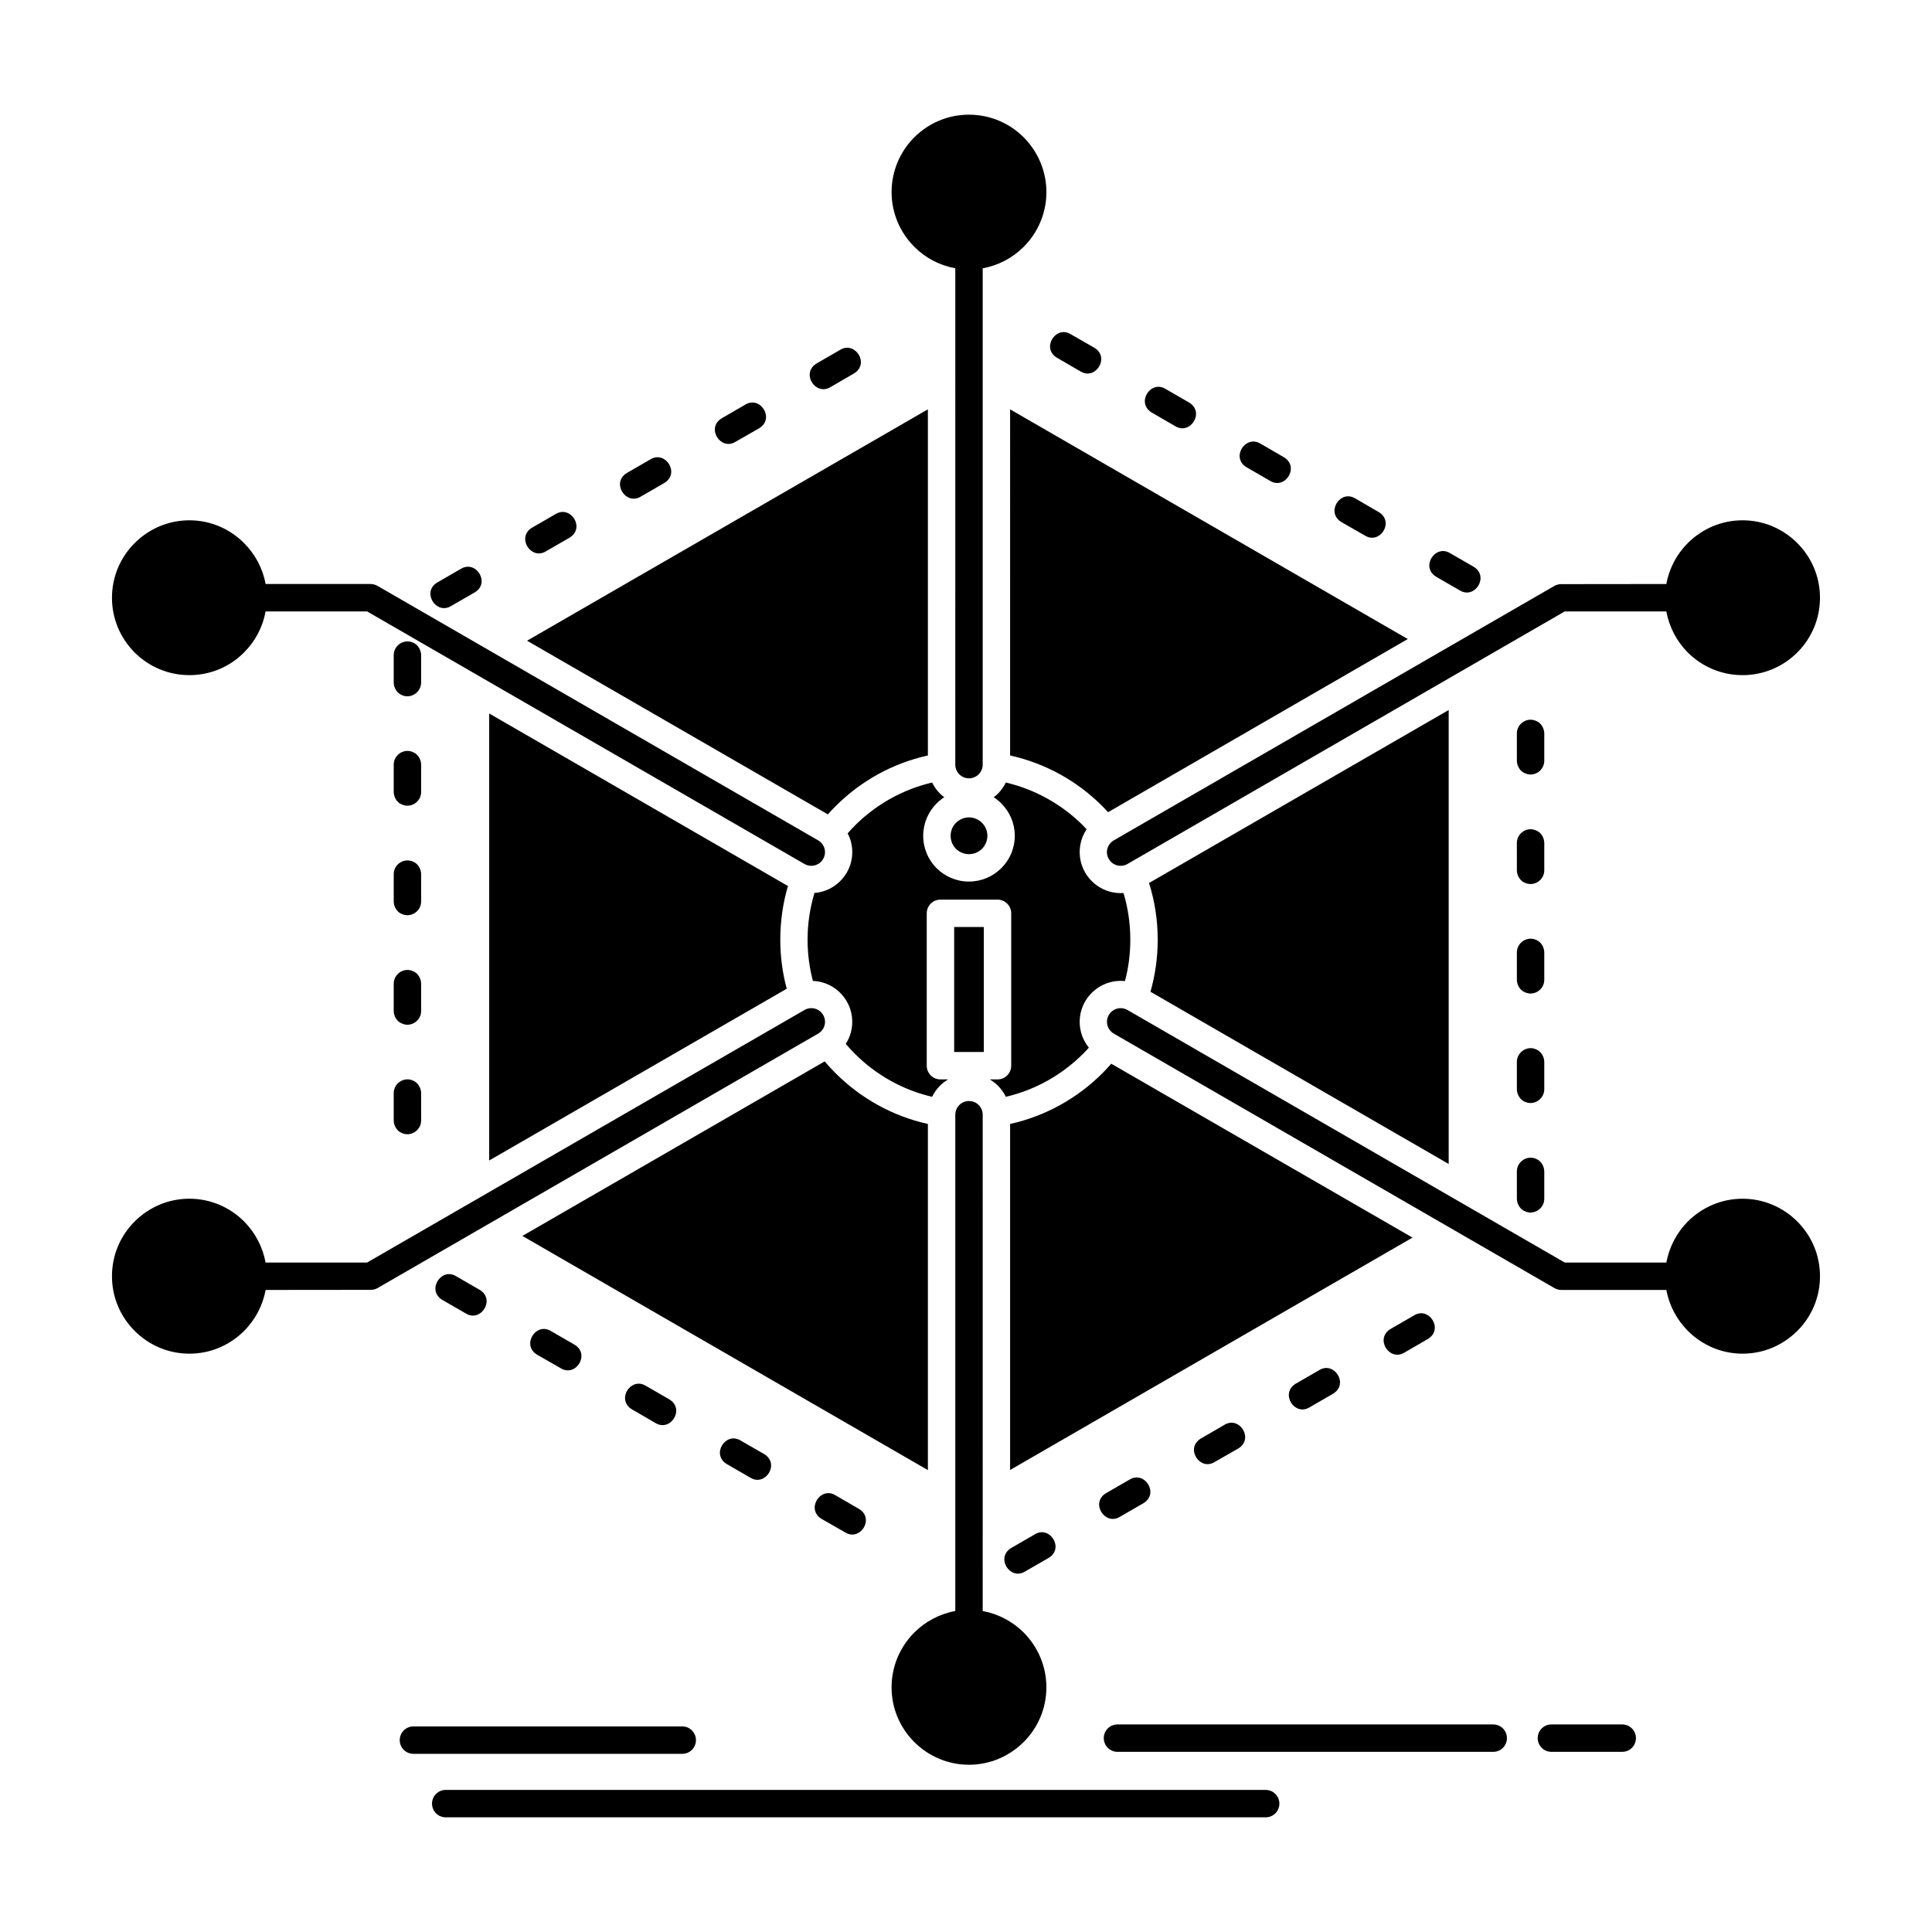 <?xml version="1.0" encoding="UTF-8"?>
<!-- Uploaded to: ICON Repo, www.svgrepo.com, Generator: ICON Repo Mixer Tools -->
<svg fill="#000000" width="800px" height="800px" version="1.1" viewBox="144 144 512 512" xmlns="http://www.w3.org/2000/svg">
 <path d="m363.39 359.82c0.648-0.738 1.328-1.477 2.035-2.152 6.582-6.613 15.027-11.367 24.473-13.461v-91.727l-106.22 61.316zm-10.895 46.203c-1.121-4.133-1.711-8.504-1.711-12.988 0-4.961 0.707-9.742 2.035-14.23l-79.18-45.73v118.47zm37.406 35.84c-9.445-2.098-17.891-6.879-24.473-13.461-1.004-1.004-1.977-2.035-2.863-3.129l-80.125 46.262 107.46 62.055zm48.594-15.969c-0.738 0.855-1.535 1.684-2.332 2.508-6.582 6.582-15.027 11.367-24.473 13.461v91.699l106.64-61.586zm10.008-47.887c1.504 4.754 2.301 9.77 2.301 15.027 0 4.781-0.68 9.418-1.918 13.789l79.031 45.641v-120.3zm-36.816-33.801c9.449 2.098 17.891 6.848 24.473 13.461 0.5 0.5 1.004 1.035 1.504 1.566l79.414-45.879-105.39-60.875zm-6.965 45.461h-7.856v33.125h7.856zm-0.473-27.602c-0.887-0.887-2.125-1.449-3.453-1.449-1.355 0-2.566 0.562-3.453 1.449-0.887 0.855-1.418 2.098-1.418 3.426 0 1.359 0.531 2.566 1.418 3.453 0.887 0.883 2.098 1.414 3.453 1.414 1.328 0 2.57-0.531 3.453-1.414 0.855-0.887 1.418-2.098 1.418-3.453 0-1.332-0.562-2.57-1.418-3.426zm26.129-119.62c3.984 2.391 7.852-3.75 3.633-6.289l-6.289-3.602c-3.957-2.391-7.852 3.75-3.602 6.258zm25.121 14.523c3.984 2.363 7.852-3.75 3.633-6.289l-6.289-3.633c-3.957-2.391-7.852 3.75-3.602 6.289zm25.152 14.496c3.957 2.363 7.824-3.75 3.602-6.289l-6.258-3.629c-3.984-2.363-7.883 3.75-3.633 6.289zm25.125 14.496c3.957 2.391 7.852-3.719 3.602-6.258l-6.258-3.633c-3.988-2.391-7.852 3.75-3.629 6.289zm25.125 14.523c3.957 2.391 7.852-3.75 3.629-6.289l-6.289-3.629c-3.957-2.363-7.852 3.75-3.629 6.289zm15.086 45.141c0 1.359 0.887 2.805 2.035 3.246 2.422 1.211 5.227-0.621 5.227-3.246v-7.262c0-1.359-0.887-2.805-2.039-3.25-2.422-1.211-5.227 0.617-5.227 3.25zm0 29.023c0 1.359 0.887 2.805 2.035 3.25 2.422 1.211 5.227-0.621 5.227-3.25v-7.262c0-1.359-0.887-2.805-2.039-3.25-2.422-1.211-5.227 0.621-5.227 3.25zm0 29.02c0 1.359 0.887 2.805 2.035 3.246 2.422 1.211 5.227-0.621 5.227-3.246v-7.262c0-1.387-0.887-2.805-2.039-3.277-2.422-1.184-5.227 0.648-5.227 3.277zm0 28.992c0 1.387 0.887 2.805 2.035 3.277 2.422 1.211 5.227-0.652 5.227-3.277v-7.234c0-1.387-0.887-2.805-2.039-3.277-2.422-1.211-5.227 0.648-5.227 3.277zm0 29.02c0 1.387 0.887 2.805 2.035 3.277 2.422 1.211 5.227-0.648 5.227-3.277v-7.234c0-1.387-0.887-2.805-2.039-3.277-2.422-1.211-5.227 0.648-5.227 3.277zm-33.48 34.512c-4.223 2.539-0.352 8.648 3.629 6.289l6.258-3.633c4.254-2.539 0.355-8.648-3.598-6.289zm-25.121 14.496c-4.223 2.539-0.355 8.68 3.629 6.289l6.258-3.629c4.25-2.539 0.352-8.648-3.602-6.289zm-25.125 14.523c-4.25 2.539-0.352 8.648 3.602 6.258l6.289-3.602c4.223-2.539 0.352-8.68-3.633-6.289zm-25.152 14.496c-4.223 2.539-0.324 8.648 3.633 6.289l6.289-3.633c4.223-2.539 0.352-8.648-3.633-6.289zm-25.125 14.523c-4.223 2.539-0.328 8.648 3.629 6.258l6.289-3.633c4.223-2.512 0.324-8.648-3.633-6.258zm-46.617-13.992c-3.984-2.391-7.852 3.75-3.633 6.289l6.289 3.602c3.957 2.391 7.852-3.719 3.602-6.258zm-25.121-14.496c-3.984-2.391-7.852 3.719-3.633 6.258l6.289 3.629c3.957 2.391 7.852-3.75 3.602-6.285zm-25.156-14.523c-3.957-2.359-7.852 3.75-3.602 6.289l6.258 3.633c3.984 2.363 7.852-3.75 3.633-6.289zm-25.121-14.496c-3.957-2.391-7.852 3.75-3.633 6.289l6.289 3.602c3.984 2.391 7.852-3.719 3.633-6.258zm-25.125-14.527c-3.957-2.391-7.852 3.75-3.633 6.289l6.289 3.629c3.957 2.363 7.852-3.75 3.633-6.289zm-9.242-48.504c0-1.387-0.887-2.805-2.035-3.277-2.422-1.211-5.227 0.648-5.227 3.277v7.262c0 1.359 0.887 2.805 2.035 3.246 2.422 1.211 5.227-0.621 5.227-3.246zm0-29.02c0-1.359-0.887-2.805-2.035-3.246-2.422-1.211-5.227 0.621-5.227 3.246v7.262c0 1.355 0.887 2.805 2.035 3.25 2.422 1.211 5.227-0.621 5.227-3.25zm0-29.023c0-1.359-0.887-2.805-2.035-3.25-2.422-1.211-5.227 0.621-5.227 3.25v7.262c0 1.355 0.887 2.805 2.035 3.25 2.422 1.211 5.227-0.621 5.227-3.25zm0-29.02c0-1.359-0.887-2.805-2.035-3.25-2.422-1.211-5.227 0.621-5.227 3.25v7.262c0 1.359 0.887 2.805 2.035 3.246 2.422 1.211 5.227-0.617 5.227-3.246zm0-29.02c0-1.359-0.887-2.773-2.035-3.246-2.422-1.211-5.227 0.621-5.227 3.246v7.262c0 1.387 0.887 2.805 2.035 3.277 2.422 1.211 5.227-0.648 5.227-3.277zm14.203-16.621c4.223-2.508 0.355-8.648-3.633-6.258l-6.285 3.629c-4.223 2.512-0.328 8.648 3.633 6.258zm25.125-14.496c4.223-2.539 0.355-8.648-3.633-6.289l-6.289 3.629c-4.223 2.539-0.324 8.68 3.633 6.289zm25.121-14.496c4.223-2.539 0.355-8.648-3.633-6.289l-6.289 3.633c-4.223 2.539-0.324 8.648 3.633 6.289zm25.125-14.496c4.223-2.539 0.352-8.68-3.633-6.289l-6.258 3.633c-4.25 2.512-0.355 8.652 3.602 6.258zm25.121-14.523c4.254-2.539 0.355-8.652-3.602-6.289l-6.285 3.633c-4.223 2.539-0.355 8.648 3.633 6.289zm30.496-68.582c5.641 0 10.777 2.273 14.496 5.996 3.719 3.75 6.019 8.887 6.019 14.523s-2.301 10.777-6.019 14.496c-2.922 2.922-6.672 4.93-10.863 5.699v131.52c0 2.008-1.625 3.633-3.633 3.633-2.008 0-3.633-1.625-3.633-3.633l0.004-131.53c-4.191-0.766-7.969-2.773-10.863-5.699-3.75-3.75-6.019-8.859-6.019-14.496 0-5.668 2.301-10.773 5.992-14.496 3.746-3.746 8.883-6.019 14.52-6.019zm205 107.49c5.668 0 10.777 2.301 14.496 6.019 3.75 3.75 6.023 8.855 6.023 14.496 0 5.668-2.273 10.773-5.992 14.496-3.75 3.75-8.887 6.023-14.527 6.023-5.637 0-10.777-2.273-14.496-5.992-2.922-2.922-4.934-6.703-5.699-10.895h-26.922l-115.88 66.93c-1.742 1.004-3.957 0.414-4.961-1.328-1.004-1.711-0.414-3.926 1.332-4.93l116.76-67.43c0.559-0.324 1.18-0.473 1.801-0.473l27.867-0.031c0.766-4.191 2.773-7.941 5.699-10.863 3.75-3.719 8.855-6.023 14.492-6.023zm-426.12 6.051c3.75-3.75 8.855-6.051 14.523-6.051 5.641 0 10.746 2.301 14.465 6.019 2.922 2.922 4.961 6.672 5.727 10.863h27.867c0.621 0.031 1.238 0.18 1.801 0.504l116.76 67.43c1.742 1.004 2.332 3.219 1.328 4.93-1.004 1.742-3.219 2.332-4.961 1.328l-115.9-66.926h-26.895c-0.77 4.191-2.773 7.941-5.699 10.863-3.719 3.75-8.855 6.023-14.496 6.023-5.668 0-10.777-2.273-14.496-5.992-3.75-3.75-6.023-8.855-6.023-14.523 0.004-5.641 2.277-10.746 5.996-14.469zm440.65 208.75c-3.75 3.75-8.855 6.051-14.527 6.051-5.637 0-10.746-2.301-14.465-6.023-2.922-2.922-4.961-6.672-5.727-10.863h-27.867c-0.621-0.027-1.242-0.176-1.801-0.5l-116.76-67.43c-1.742-1.004-2.332-3.219-1.332-4.93 1.004-1.742 3.219-2.332 4.961-1.328l115.88 66.926h26.922c0.766-4.191 2.773-7.941 5.668-10.863 3.75-3.75 8.887-6.051 14.523-6.051 5.641 0 10.777 2.301 14.496 6.023 3.75 3.75 6.023 8.859 6.023 14.527 0.004 5.633-2.269 10.742-5.988 14.461zm-426.13 6.051c-5.668 0-10.777-2.301-14.496-6.023-3.75-3.75-6.023-8.855-6.023-14.496 0-5.668 2.273-10.777 5.992-14.496 3.75-3.75 8.855-6.051 14.523-6.051 5.641 0 10.777 2.301 14.496 6.023 2.891 2.922 4.93 6.703 5.699 10.895h26.895l115.91-66.926c1.742-1.004 3.957-0.414 4.961 1.328 1.004 1.711 0.414 3.926-1.328 4.93l-116.76 67.43c-0.562 0.324-1.18 0.473-1.801 0.473l-27.867 0.027c-0.77 4.195-2.805 7.941-5.699 10.863-3.75 3.723-8.855 6.023-14.496 6.023zm210.23 68.199c4.191 0.77 7.941 2.805 10.863 5.699 3.719 3.75 6.019 8.887 6.019 14.523 0 5.641-2.301 10.777-6.019 14.496-3.75 3.719-8.859 6.023-14.496 6.023s-10.773-2.301-14.496-6.023c-3.75-3.75-6.019-8.855-6.019-14.496 0-5.668 2.301-10.773 5.992-14.496 2.922-2.922 6.703-4.961 10.895-5.727v-131.52c0-2.008 1.625-3.633 3.633-3.633s3.633 1.621 3.633 3.633zm-142.3 54.676c-2.008 0-3.633-1.625-3.633-3.633 0-2.008 1.621-3.633 3.633-3.633h217.29c2.008 0 3.633 1.621 3.633 3.633 0 2.008-1.621 3.633-3.633 3.633zm178.02-17.359c-2.008 0-3.633-1.621-3.633-3.633 0-2.008 1.625-3.629 3.633-3.629h99.582c2.008 0 3.629 1.621 3.629 3.629 0 2.008-1.621 3.633-3.629 3.633zm114.99 0c-2.008 0-3.629-1.621-3.629-3.633 0-2.008 1.621-3.629 3.629-3.629h18.777c2.008 0 3.629 1.621 3.629 3.629 0 2.008-1.621 3.633-3.629 3.633zm-301.57 0.531c-2.008 0-3.633-1.625-3.633-3.633 0-2.008 1.621-3.633 3.633-3.633h71.238c2.008 0 3.633 1.621 3.633 3.633 0 2.008-1.625 3.633-3.633 3.633zm153.78-253.51c0.738 0.473 1.418 1.031 2.008 1.652 2.215 2.184 3.574 5.227 3.574 8.562 0 3.367-1.359 6.406-3.574 8.59-2.184 2.184-5.227 3.543-8.562 3.543-3.367 0-6.375-1.359-8.59-3.543-2.184-2.184-3.543-5.227-3.543-8.59 0-3.336 1.359-6.379 3.543-8.562 0.621-0.621 1.297-1.18 2.039-1.652-0.383-0.297-0.77-0.59-1.121-0.945-0.855-0.855-1.566-1.859-2.098-2.953-7.883 1.859-14.938 5.875-20.461 11.395-0.68 0.68-1.301 1.359-1.918 2.066 0.355 0.707 0.648 1.418 0.855 2.184 0.707 2.656 0.414 5.637-1.094 8.234-1.504 2.566-3.926 4.34-6.582 5.051-0.648 0.176-1.301 0.297-1.977 0.324-1.18 3.926-1.832 8.09-1.832 12.398 0 3.781 0.5 7.41 1.414 10.926 0.828 0.031 1.625 0.148 2.391 0.355 2.656 0.707 5.078 2.481 6.582 5.047 1.504 2.602 1.801 5.582 1.094 8.238-0.297 1.062-0.738 2.098-1.359 3.043 0.77 0.914 1.566 1.77 2.422 2.629 5.519 5.519 12.578 9.566 20.461 11.395 0.531-1.09 1.238-2.066 2.066-2.922 0.648-0.652 1.387-1.211 2.184-1.684h-2.039c-2.008 0-3.633-1.625-3.633-3.633v-40.387c0-2.008 1.625-3.629 3.633-3.629h15.117c2.008 0 3.633 1.625 3.633 3.629v40.387c0 2.008-1.625 3.633-3.633 3.633h-2.035c0.797 0.473 1.504 1.031 2.152 1.652 0.855 0.883 1.566 1.859 2.098 2.953 7.883-1.828 14.938-5.875 20.461-11.395 0.531-0.531 1.062-1.062 1.535-1.625-0.973-1.211-1.684-2.598-2.066-4.047-0.707-2.656-0.414-5.637 1.094-8.238 1.504-2.566 3.926-4.34 6.582-5.047 1.27-0.355 2.629-0.445 3.957-0.324 0.945-3.484 1.418-7.176 1.418-10.953 0-4.309-0.621-8.473-1.801-12.371-1.211 0.09-2.422-0.059-3.574-0.352-2.656-0.711-5.078-2.481-6.582-5.051-1.504-2.598-1.801-5.578-1.094-8.234 0.297-1.152 0.797-2.242 1.477-3.25l-0.945-1.004c-5.519-5.519-12.578-9.535-20.461-11.395-0.531 1.09-1.238 2.066-2.066 2.922-0.379 0.355-0.734 0.68-1.148 0.977z" fill-rule="evenodd"/>
</svg>